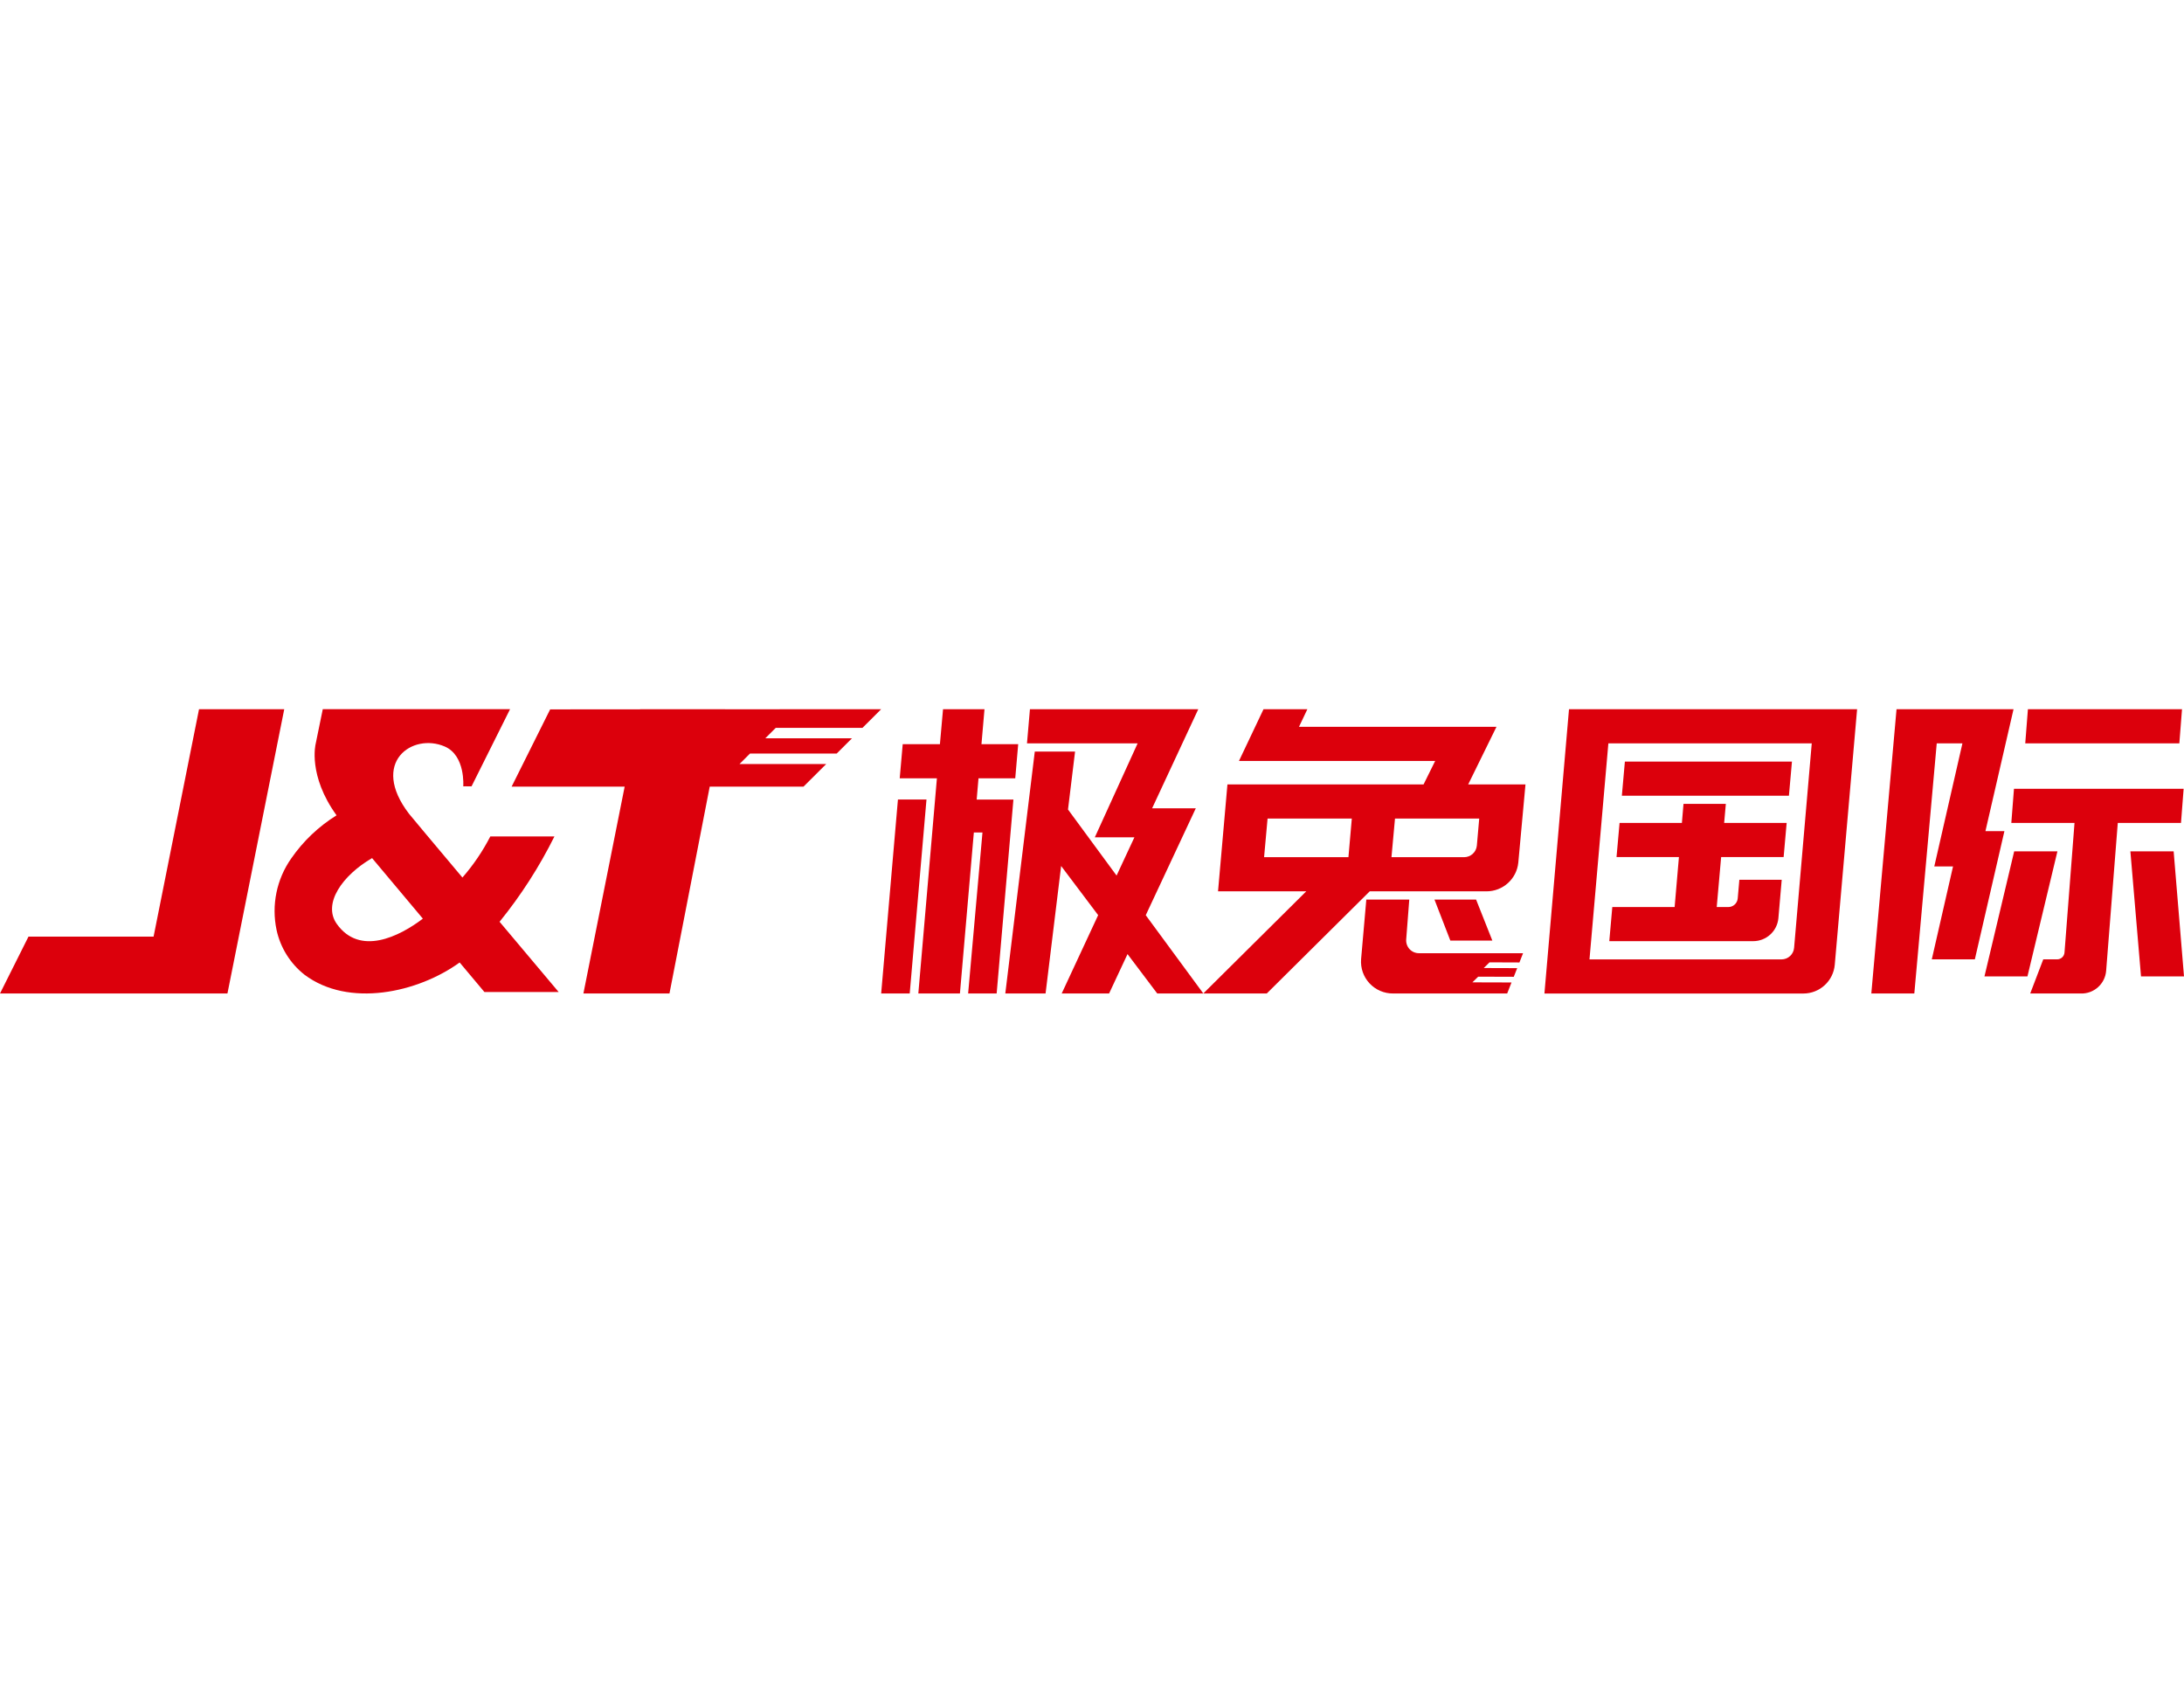 <?xml version="1.0" encoding="UTF-8"?>
<svg width="154px" height="120px" viewBox="0 0 154 120" version="1.1" xmlns="http://www.w3.org/2000/svg" xmlns:xlink="http://www.w3.org/1999/xlink">
    <title>*项目素材/Carrier LOGO/2023/J&amp;T</title>
    <g id="*项目素材/Carrier-LOGO/2023/J&amp;T" stroke="none" stroke-width="1" fill="none" fill-rule="evenodd">
        <g id="LOGOI" transform="translate(0, 50)" fill="#DC000C" fill-rule="nonzero">
            <polygon id="路径_36103" points="20.043 0.001 14.034 0.001 10.829 16.037 2.007 16.037 0 20.044 16.038 20.044"></polygon>
            <polygon id="路径_36104" points="58.998 3.127 60.074 2.054 53.961 2.054 54.701 1.316 60.816 1.316 62.134 0.001 51.133 0.007 51.133 0.001 45.138 0.001 45.136 0.01 38.793 0.014 36.077 5.459 44.047 5.459 41.138 20.044 47.206 20.044 50.045 5.459 56.659 5.459 58.26 3.865 52.147 3.865 52.885 3.127"></polygon>
            <path d="M39.394,19.942 C39.394,19.942 37.447,17.629 35.226,14.988 C36.733,13.13 38.03,11.112 39.095,8.971 L34.574,8.971 C34.038,10.013 33.378,10.986 32.607,11.869 C30.611,9.496 28.931,7.493 28.841,7.374 C26.059,3.743 29.088,1.644 31.364,2.633 C32.835,3.273 32.665,5.442 32.665,5.442 C32.665,5.442 32.862,5.43 33.249,5.442 L35.965,0 L22.76,0 L22.256,2.457 C22.256,2.457 21.695,4.665 23.731,7.483 C22.47,8.266 21.383,9.299 20.538,10.519 C19.506,11.983 19.131,13.811 19.501,15.563 C19.77,16.813 20.467,17.931 21.472,18.722 C24.583,21.057 29.451,19.999 32.411,17.858 L34.158,19.941 L39.394,19.942 Z M23.75,15.142 C22.733,13.714 24.141,11.716 26.236,10.499 L29.817,14.768 C28.148,16.037 25.369,17.415 23.75,15.142 L23.75,15.142 Z" id="路径_36105"></path>
            <path d="M69.277,8.693 L68.266,20.045 L70.277,20.045 L71.459,6.371 L68.868,6.371 L68.997,4.872 L71.588,4.872 L71.796,2.466 L69.206,2.466 L69.419,0.003 L66.496,0.003 L66.276,2.466 L63.653,2.466 L63.442,4.872 L66.064,4.872 L64.754,20.045 L67.687,20.045 L68.668,8.693 L69.277,8.693 Z M80.79,14.525 L84.318,6.99 L81.238,6.99 L84.494,0.001 L72.624,0.001 L72.416,2.408 L80.218,2.408 L77.199,9.033 L79.991,9.033 L78.733,11.731 L75.308,7.073 L75.806,2.987 L72.966,2.987 L70.887,20.043 L73.726,20.043 L74.824,11.056 L77.434,14.52 L74.864,20.043 L78.206,20.043 L79.505,17.267 L81.599,20.043 L84.849,20.043 L80.79,14.525 Z M64.147,20.043 L65.329,6.369 L63.316,6.369 L62.134,20.043 L64.147,20.043 Z" id="路径_36106"></path>
            <path d="M153.86,0.001 L142.994,0.001 L142.806,2.408 L153.672,2.408 L153.86,0.001 Z M145.075,10.022 L142.026,10.022 L139.93,18.84 L142.961,18.84 L145.075,10.022 Z M150.219,10.022 L150.969,18.84 L154,18.84 L153.27,10.022 L150.219,10.022 Z M139.252,17.637 L141.337,8.597 L139.999,8.597 L141.98,0.001 L133.73,0.001 L131.952,20.045 L134.984,20.045 L136.565,2.408 L138.377,2.408 L136.392,11.087 L137.714,11.087 L136.216,17.638 L139.252,17.637 Z M149.331,8.018 L153.788,8.018 L153.974,5.611 L142.011,5.611 L141.824,8.018 L146.28,8.018 L145.574,17.152 C145.555,17.433 145.316,17.648 145.035,17.638 L144.076,17.638 L143.156,20.045 L146.709,20.045 C147.645,20.08 148.441,19.368 148.511,18.434 L149.331,8.018 Z" id="路径_36107"></path>
            <path d="M106.276,20.044 L106.581,19.267 L103.823,19.259 L104.231,18.859 L106.741,18.867 L106.982,18.257 L104.624,18.249 L105.03,17.849 L107.139,17.857 L107.396,17.204 L100.058,17.204 C99.808,17.206 99.569,17.104 99.397,16.922 C99.226,16.74 99.138,16.495 99.154,16.246 L99.372,13.424 L96.343,13.424 L95.975,17.623 C95.925,18.25 96.14,18.869 96.569,19.329 C96.997,19.789 97.6,20.049 98.229,20.044 L106.276,20.044 Z M104.804,12.842 C105.967,12.85 106.945,11.971 107.06,10.814 L107.566,5.305 L103.526,5.305 L105.52,1.244 L91.595,1.244 L92.186,0.002 L89.094,0.002 L87.364,3.648 L101.199,3.648 L100.379,5.306 L86.55,5.306 L85.887,12.842 L92.107,12.842 L84.849,20.043 L89.325,20.043 L96.583,12.842 L104.804,12.842 Z M98.365,7.713 L104.304,7.713 L104.137,9.619 C104.092,10.084 103.701,10.437 103.234,10.435 L98.116,10.435 L98.365,7.713 Z M95.082,10.435 L89.134,10.435 L89.38,7.713 L95.32,7.713 L95.082,10.435 Z M101.148,13.422 L102.268,16.315 L105.23,16.315 L104.083,13.422 L101.148,13.422 Z" id="路径_36108"></path>
            <path d="M125.4,14.729 L125.634,12.028 L122.647,12.028 L122.532,13.339 C122.503,13.684 122.215,13.95 121.868,13.95 L121.051,13.95 L121.363,10.425 L125.769,10.425 L125.982,8.02 L121.575,8.02 L121.694,6.676 L118.709,6.676 L118.595,8.02 L114.2,8.02 L113.986,10.425 L118.386,10.425 L118.083,13.95 L113.688,13.95 L113.476,16.355 L123.63,16.355 C124.552,16.352 125.32,15.647 125.4,14.729 M130.93,0.003 L110.635,0.003 L108.902,20.047 L127.161,20.047 C128.314,20.045 129.275,19.163 129.375,18.014 L130.95,0.001 L130.93,0.003 Z M126.507,16.825 C126.468,17.286 126.083,17.64 125.62,17.641 L112.079,17.641 L113.411,2.41 L127.752,2.41 L126.507,16.825 Z M126.356,3.693 L114.575,3.693 L114.362,6.1 L126.142,6.1 L126.356,3.693 Z" id="路径_36109"></path>
        </g>
    </g>
</svg>